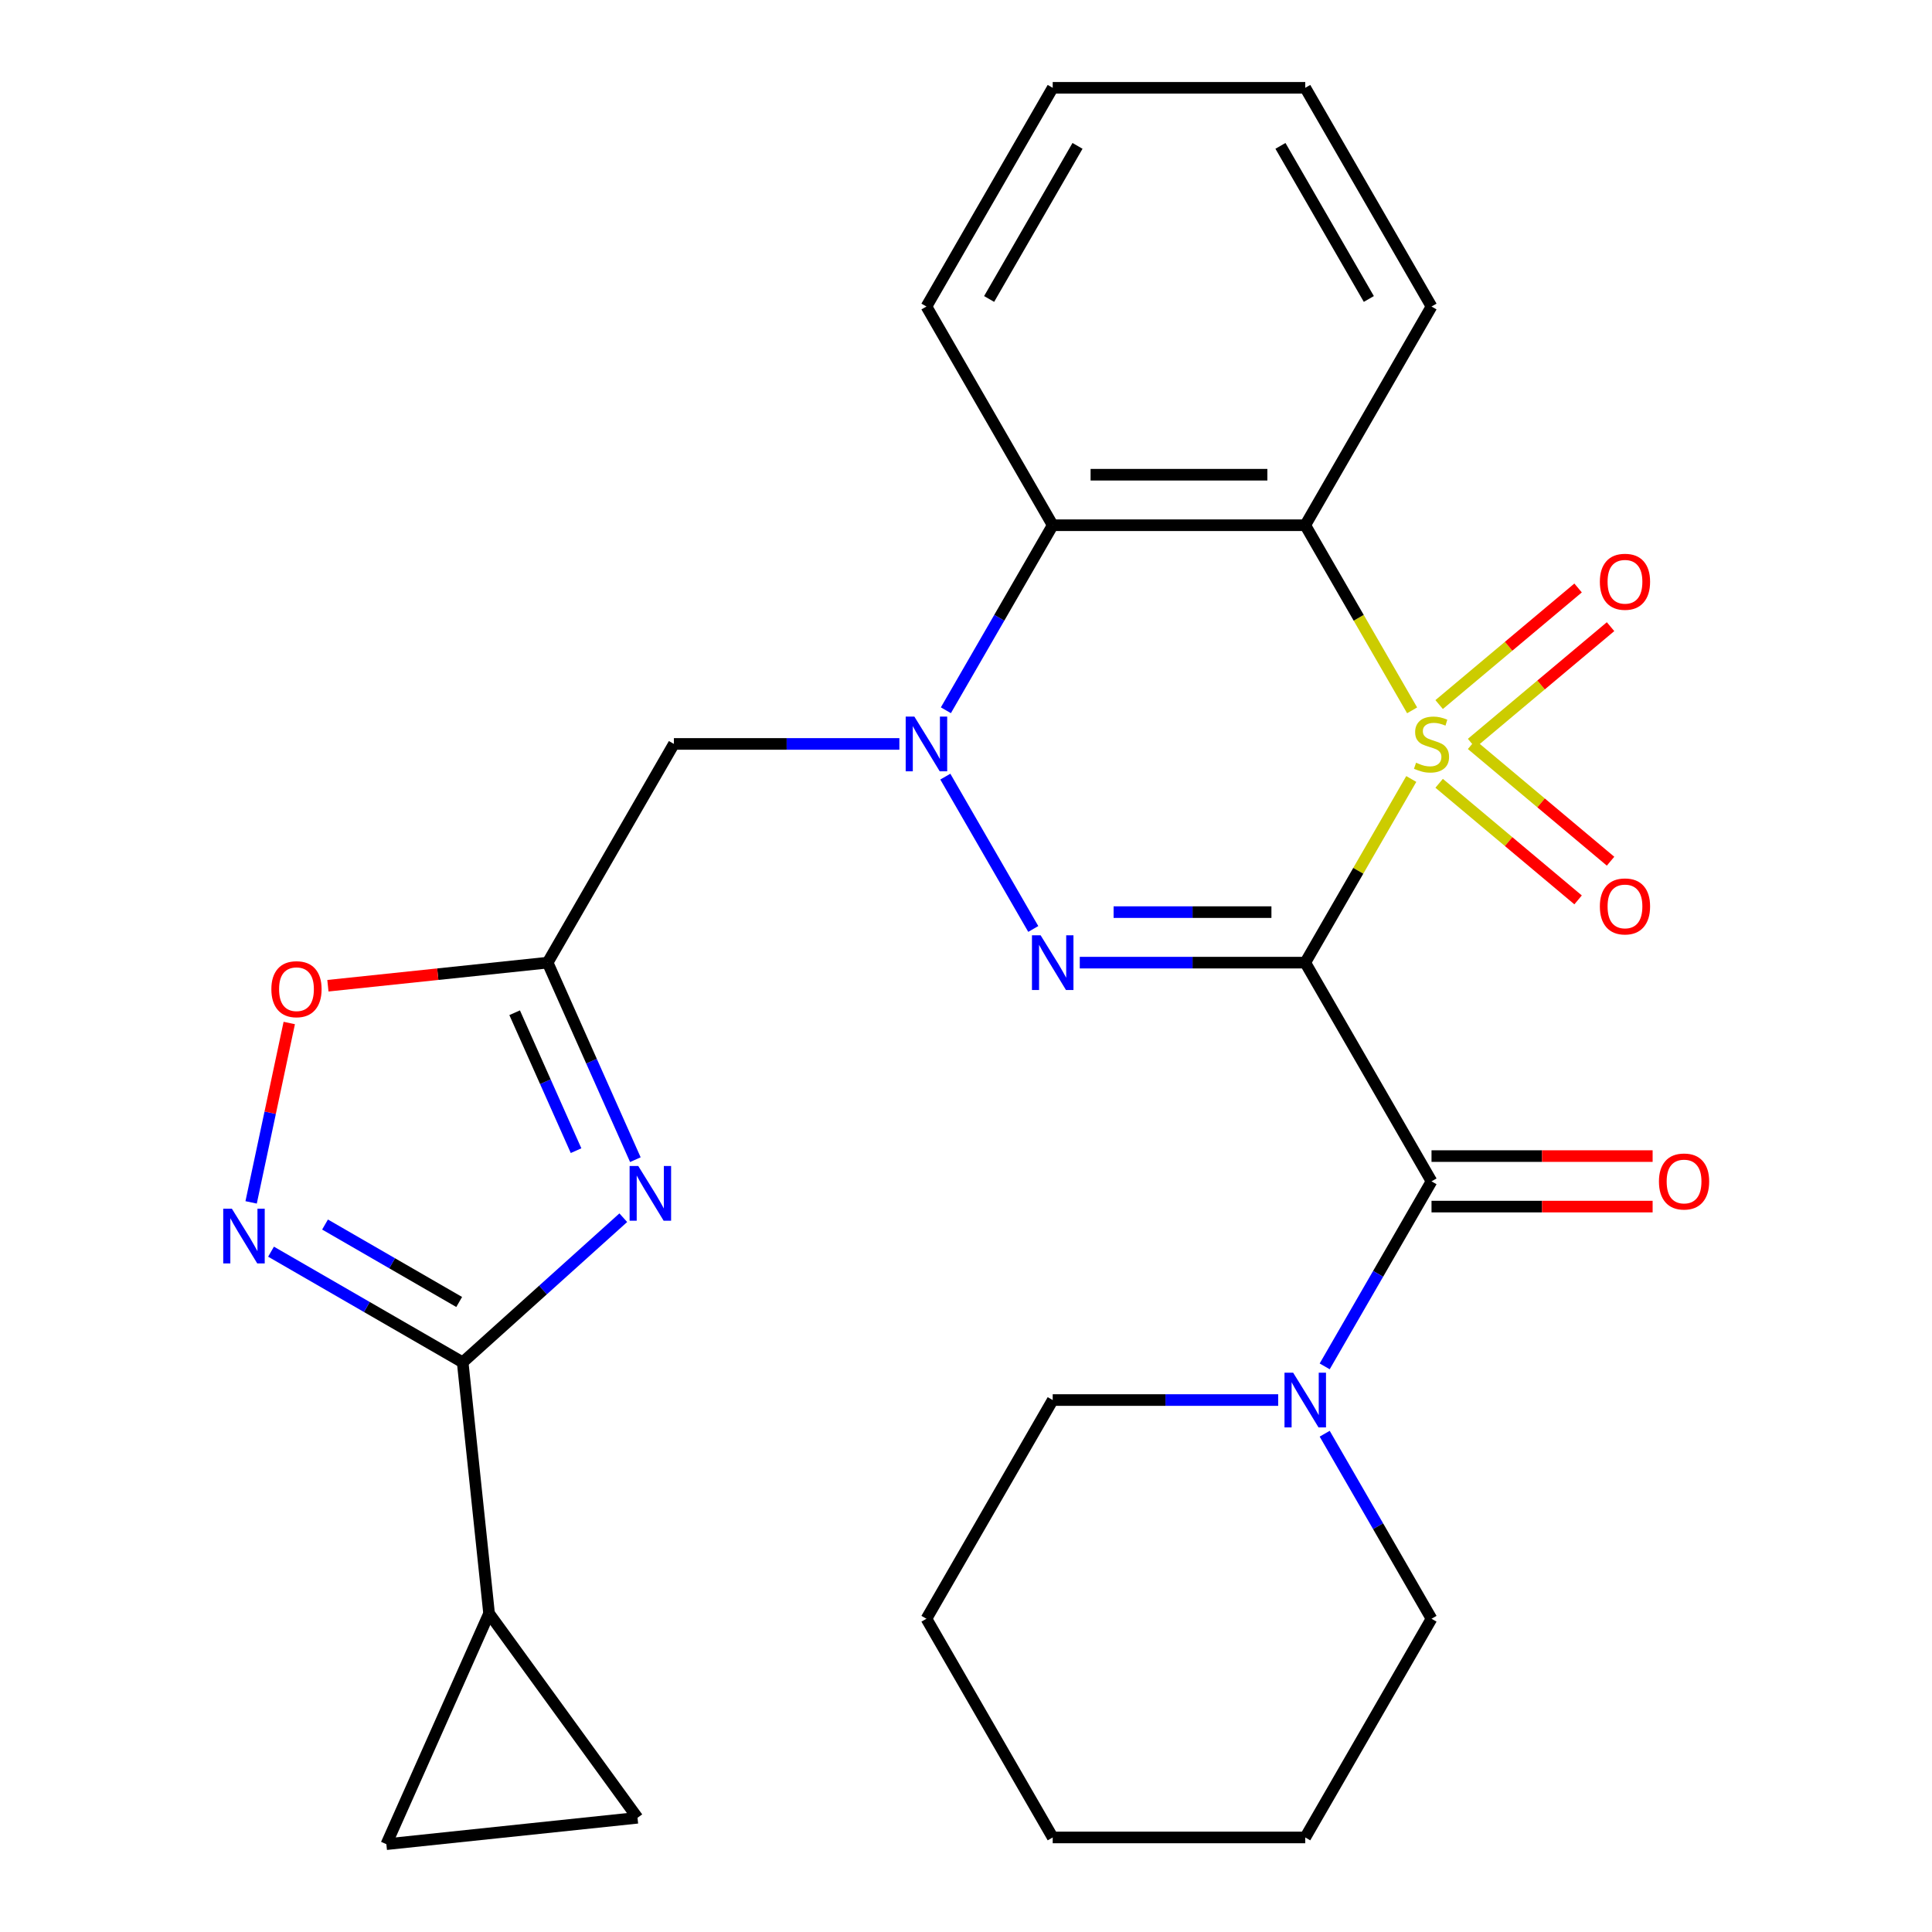 <?xml version='1.0' encoding='iso-8859-1'?>
<svg version='1.1' baseProfile='full'
              xmlns='http://www.w3.org/2000/svg'
                      xmlns:rdkit='http://www.rdkit.org/xml'
                      xmlns:xlink='http://www.w3.org/1999/xlink'
                  xml:space='preserve'
width='1000px' height='1000px' viewBox='0 0 1000 1000'>
<!-- END OF HEADER -->
<rect style='opacity:1.0;fill:#FFFFFF;stroke:none' width='1000' height='1000' x='0' y='0'> </rect>
<path class='bond-0' d='M 730.474,403.206 L 703.034,450.732' style='fill:none;fill-rule:evenodd;stroke:#CCCC00;stroke-width:6px;stroke-linecap:butt;stroke-linejoin:miter;stroke-opacity:1' />
<path class='bond-0' d='M 703.034,450.732 L 675.595,498.259' style='fill:none;fill-rule:evenodd;stroke:#000000;stroke-width:6px;stroke-linecap:butt;stroke-linejoin:miter;stroke-opacity:1' />
<path class='bond-3' d='M 730.913,367.67 L 703.254,319.763' style='fill:none;fill-rule:evenodd;stroke:#CCCC00;stroke-width:6px;stroke-linecap:butt;stroke-linejoin:miter;stroke-opacity:1' />
<path class='bond-3' d='M 703.254,319.763 L 675.595,271.857' style='fill:none;fill-rule:evenodd;stroke:#000000;stroke-width:6px;stroke-linecap:butt;stroke-linejoin:miter;stroke-opacity:1' />
<path class='bond-14' d='M 761.701,384.71 L 797.661,354.536' style='fill:none;fill-rule:evenodd;stroke:#CCCC00;stroke-width:6px;stroke-linecap:butt;stroke-linejoin:miter;stroke-opacity:1' />
<path class='bond-14' d='M 797.661,354.536 L 833.621,324.362' style='fill:none;fill-rule:evenodd;stroke:#FF0000;stroke-width:6px;stroke-linecap:butt;stroke-linejoin:miter;stroke-opacity:1' />
<path class='bond-14' d='M 744.897,364.683 L 780.857,334.51' style='fill:none;fill-rule:evenodd;stroke:#CCCC00;stroke-width:6px;stroke-linecap:butt;stroke-linejoin:miter;stroke-opacity:1' />
<path class='bond-14' d='M 780.857,334.51 L 816.817,304.336' style='fill:none;fill-rule:evenodd;stroke:#FF0000;stroke-width:6px;stroke-linecap:butt;stroke-linejoin:miter;stroke-opacity:1' />
<path class='bond-15' d='M 744.897,405.432 L 780.857,435.606' style='fill:none;fill-rule:evenodd;stroke:#CCCC00;stroke-width:6px;stroke-linecap:butt;stroke-linejoin:miter;stroke-opacity:1' />
<path class='bond-15' d='M 780.857,435.606 L 816.817,465.78' style='fill:none;fill-rule:evenodd;stroke:#FF0000;stroke-width:6px;stroke-linecap:butt;stroke-linejoin:miter;stroke-opacity:1' />
<path class='bond-15' d='M 761.701,385.406 L 797.661,415.579' style='fill:none;fill-rule:evenodd;stroke:#CCCC00;stroke-width:6px;stroke-linecap:butt;stroke-linejoin:miter;stroke-opacity:1' />
<path class='bond-15' d='M 797.661,415.579 L 833.621,445.753' style='fill:none;fill-rule:evenodd;stroke:#FF0000;stroke-width:6px;stroke-linecap:butt;stroke-linejoin:miter;stroke-opacity:1' />
<path class='bond-1' d='M 675.595,498.259 L 617.242,498.259' style='fill:none;fill-rule:evenodd;stroke:#000000;stroke-width:6px;stroke-linecap:butt;stroke-linejoin:miter;stroke-opacity:1' />
<path class='bond-1' d='M 617.242,498.259 L 558.889,498.259' style='fill:none;fill-rule:evenodd;stroke:#0000FF;stroke-width:6px;stroke-linecap:butt;stroke-linejoin:miter;stroke-opacity:1' />
<path class='bond-1' d='M 658.089,472.116 L 617.242,472.116' style='fill:none;fill-rule:evenodd;stroke:#000000;stroke-width:6px;stroke-linecap:butt;stroke-linejoin:miter;stroke-opacity:1' />
<path class='bond-1' d='M 617.242,472.116 L 576.395,472.116' style='fill:none;fill-rule:evenodd;stroke:#0000FF;stroke-width:6px;stroke-linecap:butt;stroke-linejoin:miter;stroke-opacity:1' />
<path class='bond-4' d='M 675.595,498.259 L 740.951,611.46' style='fill:none;fill-rule:evenodd;stroke:#000000;stroke-width:6px;stroke-linecap:butt;stroke-linejoin:miter;stroke-opacity:1' />
<path class='bond-28' d='M 534.819,480.831 L 489.296,401.982' style='fill:none;fill-rule:evenodd;stroke:#0000FF;stroke-width:6px;stroke-linecap:butt;stroke-linejoin:miter;stroke-opacity:1' />
<path class='bond-2' d='M 489.587,367.63 L 517.234,319.743' style='fill:none;fill-rule:evenodd;stroke:#0000FF;stroke-width:6px;stroke-linecap:butt;stroke-linejoin:miter;stroke-opacity:1' />
<path class='bond-2' d='M 517.234,319.743 L 544.881,271.857' style='fill:none;fill-rule:evenodd;stroke:#000000;stroke-width:6px;stroke-linecap:butt;stroke-linejoin:miter;stroke-opacity:1' />
<path class='bond-10' d='M 465.517,385.058 L 407.164,385.058' style='fill:none;fill-rule:evenodd;stroke:#0000FF;stroke-width:6px;stroke-linecap:butt;stroke-linejoin:miter;stroke-opacity:1' />
<path class='bond-10' d='M 407.164,385.058 L 348.811,385.058' style='fill:none;fill-rule:evenodd;stroke:#000000;stroke-width:6px;stroke-linecap:butt;stroke-linejoin:miter;stroke-opacity:1' />
<path class='bond-7' d='M 675.595,271.857 L 544.881,271.857' style='fill:none;fill-rule:evenodd;stroke:#000000;stroke-width:6px;stroke-linecap:butt;stroke-linejoin:miter;stroke-opacity:1' />
<path class='bond-7' d='M 655.988,245.714 L 564.488,245.714' style='fill:none;fill-rule:evenodd;stroke:#000000;stroke-width:6px;stroke-linecap:butt;stroke-linejoin:miter;stroke-opacity:1' />
<path class='bond-19' d='M 675.595,271.857 L 740.951,158.656' style='fill:none;fill-rule:evenodd;stroke:#000000;stroke-width:6px;stroke-linecap:butt;stroke-linejoin:miter;stroke-opacity:1' />
<path class='bond-11' d='M 740.951,611.46 L 713.304,659.346' style='fill:none;fill-rule:evenodd;stroke:#000000;stroke-width:6px;stroke-linecap:butt;stroke-linejoin:miter;stroke-opacity:1' />
<path class='bond-11' d='M 713.304,659.346 L 685.657,707.233' style='fill:none;fill-rule:evenodd;stroke:#0000FF;stroke-width:6px;stroke-linecap:butt;stroke-linejoin:miter;stroke-opacity:1' />
<path class='bond-18' d='M 740.951,624.531 L 798.174,624.531' style='fill:none;fill-rule:evenodd;stroke:#000000;stroke-width:6px;stroke-linecap:butt;stroke-linejoin:miter;stroke-opacity:1' />
<path class='bond-18' d='M 798.174,624.531 L 855.397,624.531' style='fill:none;fill-rule:evenodd;stroke:#FF0000;stroke-width:6px;stroke-linecap:butt;stroke-linejoin:miter;stroke-opacity:1' />
<path class='bond-18' d='M 740.951,598.389 L 798.174,598.389' style='fill:none;fill-rule:evenodd;stroke:#000000;stroke-width:6px;stroke-linecap:butt;stroke-linejoin:miter;stroke-opacity:1' />
<path class='bond-18' d='M 798.174,598.389 L 855.397,598.389' style='fill:none;fill-rule:evenodd;stroke:#FF0000;stroke-width:6px;stroke-linecap:butt;stroke-linejoin:miter;stroke-opacity:1' />
<path class='bond-5' d='M 328.861,600.244 L 306.158,549.251' style='fill:none;fill-rule:evenodd;stroke:#0000FF;stroke-width:6px;stroke-linecap:butt;stroke-linejoin:miter;stroke-opacity:1' />
<path class='bond-5' d='M 306.158,549.251 L 283.455,498.259' style='fill:none;fill-rule:evenodd;stroke:#000000;stroke-width:6px;stroke-linecap:butt;stroke-linejoin:miter;stroke-opacity:1' />
<path class='bond-5' d='M 298.168,595.579 L 282.276,559.884' style='fill:none;fill-rule:evenodd;stroke:#0000FF;stroke-width:6px;stroke-linecap:butt;stroke-linejoin:miter;stroke-opacity:1' />
<path class='bond-5' d='M 282.276,559.884 L 266.383,524.19' style='fill:none;fill-rule:evenodd;stroke:#000000;stroke-width:6px;stroke-linecap:butt;stroke-linejoin:miter;stroke-opacity:1' />
<path class='bond-6' d='M 322.613,630.284 L 281.047,667.71' style='fill:none;fill-rule:evenodd;stroke:#0000FF;stroke-width:6px;stroke-linecap:butt;stroke-linejoin:miter;stroke-opacity:1' />
<path class='bond-6' d='M 281.047,667.71 L 239.482,705.136' style='fill:none;fill-rule:evenodd;stroke:#000000;stroke-width:6px;stroke-linecap:butt;stroke-linejoin:miter;stroke-opacity:1' />
<path class='bond-13' d='M 239.482,705.136 L 253.145,835.133' style='fill:none;fill-rule:evenodd;stroke:#000000;stroke-width:6px;stroke-linecap:butt;stroke-linejoin:miter;stroke-opacity:1' />
<path class='bond-31' d='M 239.482,705.136 L 189.885,676.501' style='fill:none;fill-rule:evenodd;stroke:#000000;stroke-width:6px;stroke-linecap:butt;stroke-linejoin:miter;stroke-opacity:1' />
<path class='bond-31' d='M 189.885,676.501 L 140.289,647.866' style='fill:none;fill-rule:evenodd;stroke:#0000FF;stroke-width:6px;stroke-linecap:butt;stroke-linejoin:miter;stroke-opacity:1' />
<path class='bond-31' d='M 237.674,673.905 L 202.956,653.861' style='fill:none;fill-rule:evenodd;stroke:#000000;stroke-width:6px;stroke-linecap:butt;stroke-linejoin:miter;stroke-opacity:1' />
<path class='bond-31' d='M 202.956,653.861 L 168.239,633.817' style='fill:none;fill-rule:evenodd;stroke:#0000FF;stroke-width:6px;stroke-linecap:butt;stroke-linejoin:miter;stroke-opacity:1' />
<path class='bond-20' d='M 544.881,271.857 L 479.525,158.656' style='fill:none;fill-rule:evenodd;stroke:#000000;stroke-width:6px;stroke-linecap:butt;stroke-linejoin:miter;stroke-opacity:1' />
<path class='bond-8' d='M 283.455,498.259 L 348.811,385.058' style='fill:none;fill-rule:evenodd;stroke:#000000;stroke-width:6px;stroke-linecap:butt;stroke-linejoin:miter;stroke-opacity:1' />
<path class='bond-12' d='M 283.455,498.259 L 226.59,504.236' style='fill:none;fill-rule:evenodd;stroke:#000000;stroke-width:6px;stroke-linecap:butt;stroke-linejoin:miter;stroke-opacity:1' />
<path class='bond-12' d='M 226.59,504.236 L 169.725,510.212' style='fill:none;fill-rule:evenodd;stroke:#FF0000;stroke-width:6px;stroke-linecap:butt;stroke-linejoin:miter;stroke-opacity:1' />
<path class='bond-9' d='M 129.985,622.351 L 139.853,575.928' style='fill:none;fill-rule:evenodd;stroke:#0000FF;stroke-width:6px;stroke-linecap:butt;stroke-linejoin:miter;stroke-opacity:1' />
<path class='bond-9' d='M 139.853,575.928 L 149.72,529.504' style='fill:none;fill-rule:evenodd;stroke:#FF0000;stroke-width:6px;stroke-linecap:butt;stroke-linejoin:miter;stroke-opacity:1' />
<path class='bond-21' d='M 661.587,724.661 L 603.234,724.661' style='fill:none;fill-rule:evenodd;stroke:#0000FF;stroke-width:6px;stroke-linecap:butt;stroke-linejoin:miter;stroke-opacity:1' />
<path class='bond-21' d='M 603.234,724.661 L 544.881,724.661' style='fill:none;fill-rule:evenodd;stroke:#000000;stroke-width:6px;stroke-linecap:butt;stroke-linejoin:miter;stroke-opacity:1' />
<path class='bond-22' d='M 685.657,742.089 L 713.304,789.975' style='fill:none;fill-rule:evenodd;stroke:#0000FF;stroke-width:6px;stroke-linecap:butt;stroke-linejoin:miter;stroke-opacity:1' />
<path class='bond-22' d='M 713.304,789.975 L 740.951,837.862' style='fill:none;fill-rule:evenodd;stroke:#000000;stroke-width:6px;stroke-linecap:butt;stroke-linejoin:miter;stroke-opacity:1' />
<path class='bond-16' d='M 253.145,835.133 L 329.976,940.882' style='fill:none;fill-rule:evenodd;stroke:#000000;stroke-width:6px;stroke-linecap:butt;stroke-linejoin:miter;stroke-opacity:1' />
<path class='bond-17' d='M 253.145,835.133 L 199.979,954.545' style='fill:none;fill-rule:evenodd;stroke:#000000;stroke-width:6px;stroke-linecap:butt;stroke-linejoin:miter;stroke-opacity:1' />
<path class='bond-32' d='M 329.976,940.882 L 199.979,954.545' style='fill:none;fill-rule:evenodd;stroke:#000000;stroke-width:6px;stroke-linecap:butt;stroke-linejoin:miter;stroke-opacity:1' />
<path class='bond-23' d='M 740.951,158.656 L 675.595,45.455' style='fill:none;fill-rule:evenodd;stroke:#000000;stroke-width:6px;stroke-linecap:butt;stroke-linejoin:miter;stroke-opacity:1' />
<path class='bond-23' d='M 708.508,154.747 L 662.758,75.506' style='fill:none;fill-rule:evenodd;stroke:#000000;stroke-width:6px;stroke-linecap:butt;stroke-linejoin:miter;stroke-opacity:1' />
<path class='bond-29' d='M 479.525,158.656 L 544.881,45.455' style='fill:none;fill-rule:evenodd;stroke:#000000;stroke-width:6px;stroke-linecap:butt;stroke-linejoin:miter;stroke-opacity:1' />
<path class='bond-29' d='M 511.968,154.747 L 557.718,75.506' style='fill:none;fill-rule:evenodd;stroke:#000000;stroke-width:6px;stroke-linecap:butt;stroke-linejoin:miter;stroke-opacity:1' />
<path class='bond-25' d='M 544.881,724.661 L 479.525,837.862' style='fill:none;fill-rule:evenodd;stroke:#000000;stroke-width:6px;stroke-linecap:butt;stroke-linejoin:miter;stroke-opacity:1' />
<path class='bond-26' d='M 740.951,837.862 L 675.595,951.063' style='fill:none;fill-rule:evenodd;stroke:#000000;stroke-width:6px;stroke-linecap:butt;stroke-linejoin:miter;stroke-opacity:1' />
<path class='bond-24' d='M 675.595,45.455 L 544.881,45.455' style='fill:none;fill-rule:evenodd;stroke:#000000;stroke-width:6px;stroke-linecap:butt;stroke-linejoin:miter;stroke-opacity:1' />
<path class='bond-30' d='M 479.525,837.862 L 544.881,951.063' style='fill:none;fill-rule:evenodd;stroke:#000000;stroke-width:6px;stroke-linecap:butt;stroke-linejoin:miter;stroke-opacity:1' />
<path class='bond-27' d='M 675.595,951.063 L 544.881,951.063' style='fill:none;fill-rule:evenodd;stroke:#000000;stroke-width:6px;stroke-linecap:butt;stroke-linejoin:miter;stroke-opacity:1' />
<path  class='atom-0' d='M 732.951 394.778
Q 733.271 394.898, 734.591 395.458
Q 735.911 396.018, 737.351 396.378
Q 738.831 396.698, 740.271 396.698
Q 742.951 396.698, 744.511 395.418
Q 746.071 394.098, 746.071 391.818
Q 746.071 390.258, 745.271 389.298
Q 744.511 388.338, 743.311 387.818
Q 742.111 387.298, 740.111 386.698
Q 737.591 385.938, 736.071 385.218
Q 734.591 384.498, 733.511 382.978
Q 732.471 381.458, 732.471 378.898
Q 732.471 375.338, 734.871 373.138
Q 737.311 370.938, 742.111 370.938
Q 745.391 370.938, 749.111 372.498
L 748.191 375.578
Q 744.791 374.178, 742.231 374.178
Q 739.471 374.178, 737.951 375.338
Q 736.431 376.458, 736.471 378.418
Q 736.471 379.938, 737.231 380.858
Q 738.031 381.778, 739.151 382.298
Q 740.311 382.818, 742.231 383.418
Q 744.791 384.218, 746.311 385.018
Q 747.831 385.818, 748.911 387.458
Q 750.031 389.058, 750.031 391.818
Q 750.031 395.738, 747.391 397.858
Q 744.791 399.938, 740.431 399.938
Q 737.911 399.938, 735.991 399.378
Q 734.111 398.858, 731.871 397.938
L 732.951 394.778
' fill='#CCCC00'/>
<path  class='atom-2' d='M 538.621 484.099
L 547.901 499.099
Q 548.821 500.579, 550.301 503.259
Q 551.781 505.939, 551.861 506.099
L 551.861 484.099
L 555.621 484.099
L 555.621 512.419
L 551.741 512.419
L 541.781 496.019
Q 540.621 494.099, 539.381 491.899
Q 538.181 489.699, 537.821 489.019
L 537.821 512.419
L 534.141 512.419
L 534.141 484.099
L 538.621 484.099
' fill='#0000FF'/>
<path  class='atom-3' d='M 473.265 370.898
L 482.545 385.898
Q 483.465 387.378, 484.945 390.058
Q 486.425 392.738, 486.505 392.898
L 486.505 370.898
L 490.265 370.898
L 490.265 399.218
L 486.385 399.218
L 476.425 382.818
Q 475.265 380.898, 474.025 378.698
Q 472.825 376.498, 472.465 375.818
L 472.465 399.218
L 468.785 399.218
L 468.785 370.898
L 473.265 370.898
' fill='#0000FF'/>
<path  class='atom-6' d='M 330.361 603.511
L 339.641 618.511
Q 340.561 619.991, 342.041 622.671
Q 343.521 625.351, 343.601 625.511
L 343.601 603.511
L 347.361 603.511
L 347.361 631.831
L 343.481 631.831
L 333.521 615.431
Q 332.361 613.511, 331.121 611.311
Q 329.921 609.111, 329.561 608.431
L 329.561 631.831
L 325.881 631.831
L 325.881 603.511
L 330.361 603.511
' fill='#0000FF'/>
<path  class='atom-10' d='M 120.021 625.619
L 129.301 640.619
Q 130.221 642.099, 131.701 644.779
Q 133.181 647.459, 133.261 647.619
L 133.261 625.619
L 137.021 625.619
L 137.021 653.939
L 133.141 653.939
L 123.181 637.539
Q 122.021 635.619, 120.781 633.419
Q 119.581 631.219, 119.221 630.539
L 119.221 653.939
L 115.541 653.939
L 115.541 625.619
L 120.021 625.619
' fill='#0000FF'/>
<path  class='atom-12' d='M 669.335 710.501
L 678.615 725.501
Q 679.535 726.981, 681.015 729.661
Q 682.495 732.341, 682.575 732.501
L 682.575 710.501
L 686.335 710.501
L 686.335 738.821
L 682.455 738.821
L 672.495 722.421
Q 671.335 720.501, 670.095 718.301
Q 668.895 716.101, 668.535 715.421
L 668.535 738.821
L 664.855 738.821
L 664.855 710.501
L 669.335 710.501
' fill='#0000FF'/>
<path  class='atom-13' d='M 140.458 512.002
Q 140.458 505.202, 143.818 501.402
Q 147.178 497.602, 153.458 497.602
Q 159.738 497.602, 163.098 501.402
Q 166.458 505.202, 166.458 512.002
Q 166.458 518.882, 163.058 522.802
Q 159.658 526.682, 153.458 526.682
Q 147.218 526.682, 143.818 522.802
Q 140.458 518.922, 140.458 512.002
M 153.458 523.482
Q 157.778 523.482, 160.098 520.602
Q 162.458 517.682, 162.458 512.002
Q 162.458 506.442, 160.098 503.642
Q 157.778 500.802, 153.458 500.802
Q 149.138 500.802, 146.778 503.602
Q 144.458 506.402, 144.458 512.002
Q 144.458 517.722, 146.778 520.602
Q 149.138 523.482, 153.458 523.482
' fill='#FF0000'/>
<path  class='atom-15' d='M 828.084 301.117
Q 828.084 294.317, 831.444 290.517
Q 834.804 286.717, 841.084 286.717
Q 847.364 286.717, 850.724 290.517
Q 854.084 294.317, 854.084 301.117
Q 854.084 307.997, 850.684 311.917
Q 847.284 315.797, 841.084 315.797
Q 834.844 315.797, 831.444 311.917
Q 828.084 308.037, 828.084 301.117
M 841.084 312.597
Q 845.404 312.597, 847.724 309.717
Q 850.084 306.797, 850.084 301.117
Q 850.084 295.557, 847.724 292.757
Q 845.404 289.917, 841.084 289.917
Q 836.764 289.917, 834.404 292.717
Q 832.084 295.517, 832.084 301.117
Q 832.084 306.837, 834.404 309.717
Q 836.764 312.597, 841.084 312.597
' fill='#FF0000'/>
<path  class='atom-16' d='M 828.084 469.159
Q 828.084 462.359, 831.444 458.559
Q 834.804 454.759, 841.084 454.759
Q 847.364 454.759, 850.724 458.559
Q 854.084 462.359, 854.084 469.159
Q 854.084 476.039, 850.684 479.959
Q 847.284 483.839, 841.084 483.839
Q 834.844 483.839, 831.444 479.959
Q 828.084 476.079, 828.084 469.159
M 841.084 480.639
Q 845.404 480.639, 847.724 477.759
Q 850.084 474.839, 850.084 469.159
Q 850.084 463.599, 847.724 460.799
Q 845.404 457.959, 841.084 457.959
Q 836.764 457.959, 834.404 460.759
Q 832.084 463.559, 832.084 469.159
Q 832.084 474.879, 834.404 477.759
Q 836.764 480.639, 841.084 480.639
' fill='#FF0000'/>
<path  class='atom-19' d='M 858.665 611.54
Q 858.665 604.74, 862.025 600.94
Q 865.385 597.14, 871.665 597.14
Q 877.945 597.14, 881.305 600.94
Q 884.665 604.74, 884.665 611.54
Q 884.665 618.42, 881.265 622.34
Q 877.865 626.22, 871.665 626.22
Q 865.425 626.22, 862.025 622.34
Q 858.665 618.46, 858.665 611.54
M 871.665 623.02
Q 875.985 623.02, 878.305 620.14
Q 880.665 617.22, 880.665 611.54
Q 880.665 605.98, 878.305 603.18
Q 875.985 600.34, 871.665 600.34
Q 867.345 600.34, 864.985 603.14
Q 862.665 605.94, 862.665 611.54
Q 862.665 617.26, 864.985 620.14
Q 867.345 623.02, 871.665 623.02
' fill='#FF0000'/>
</svg>
